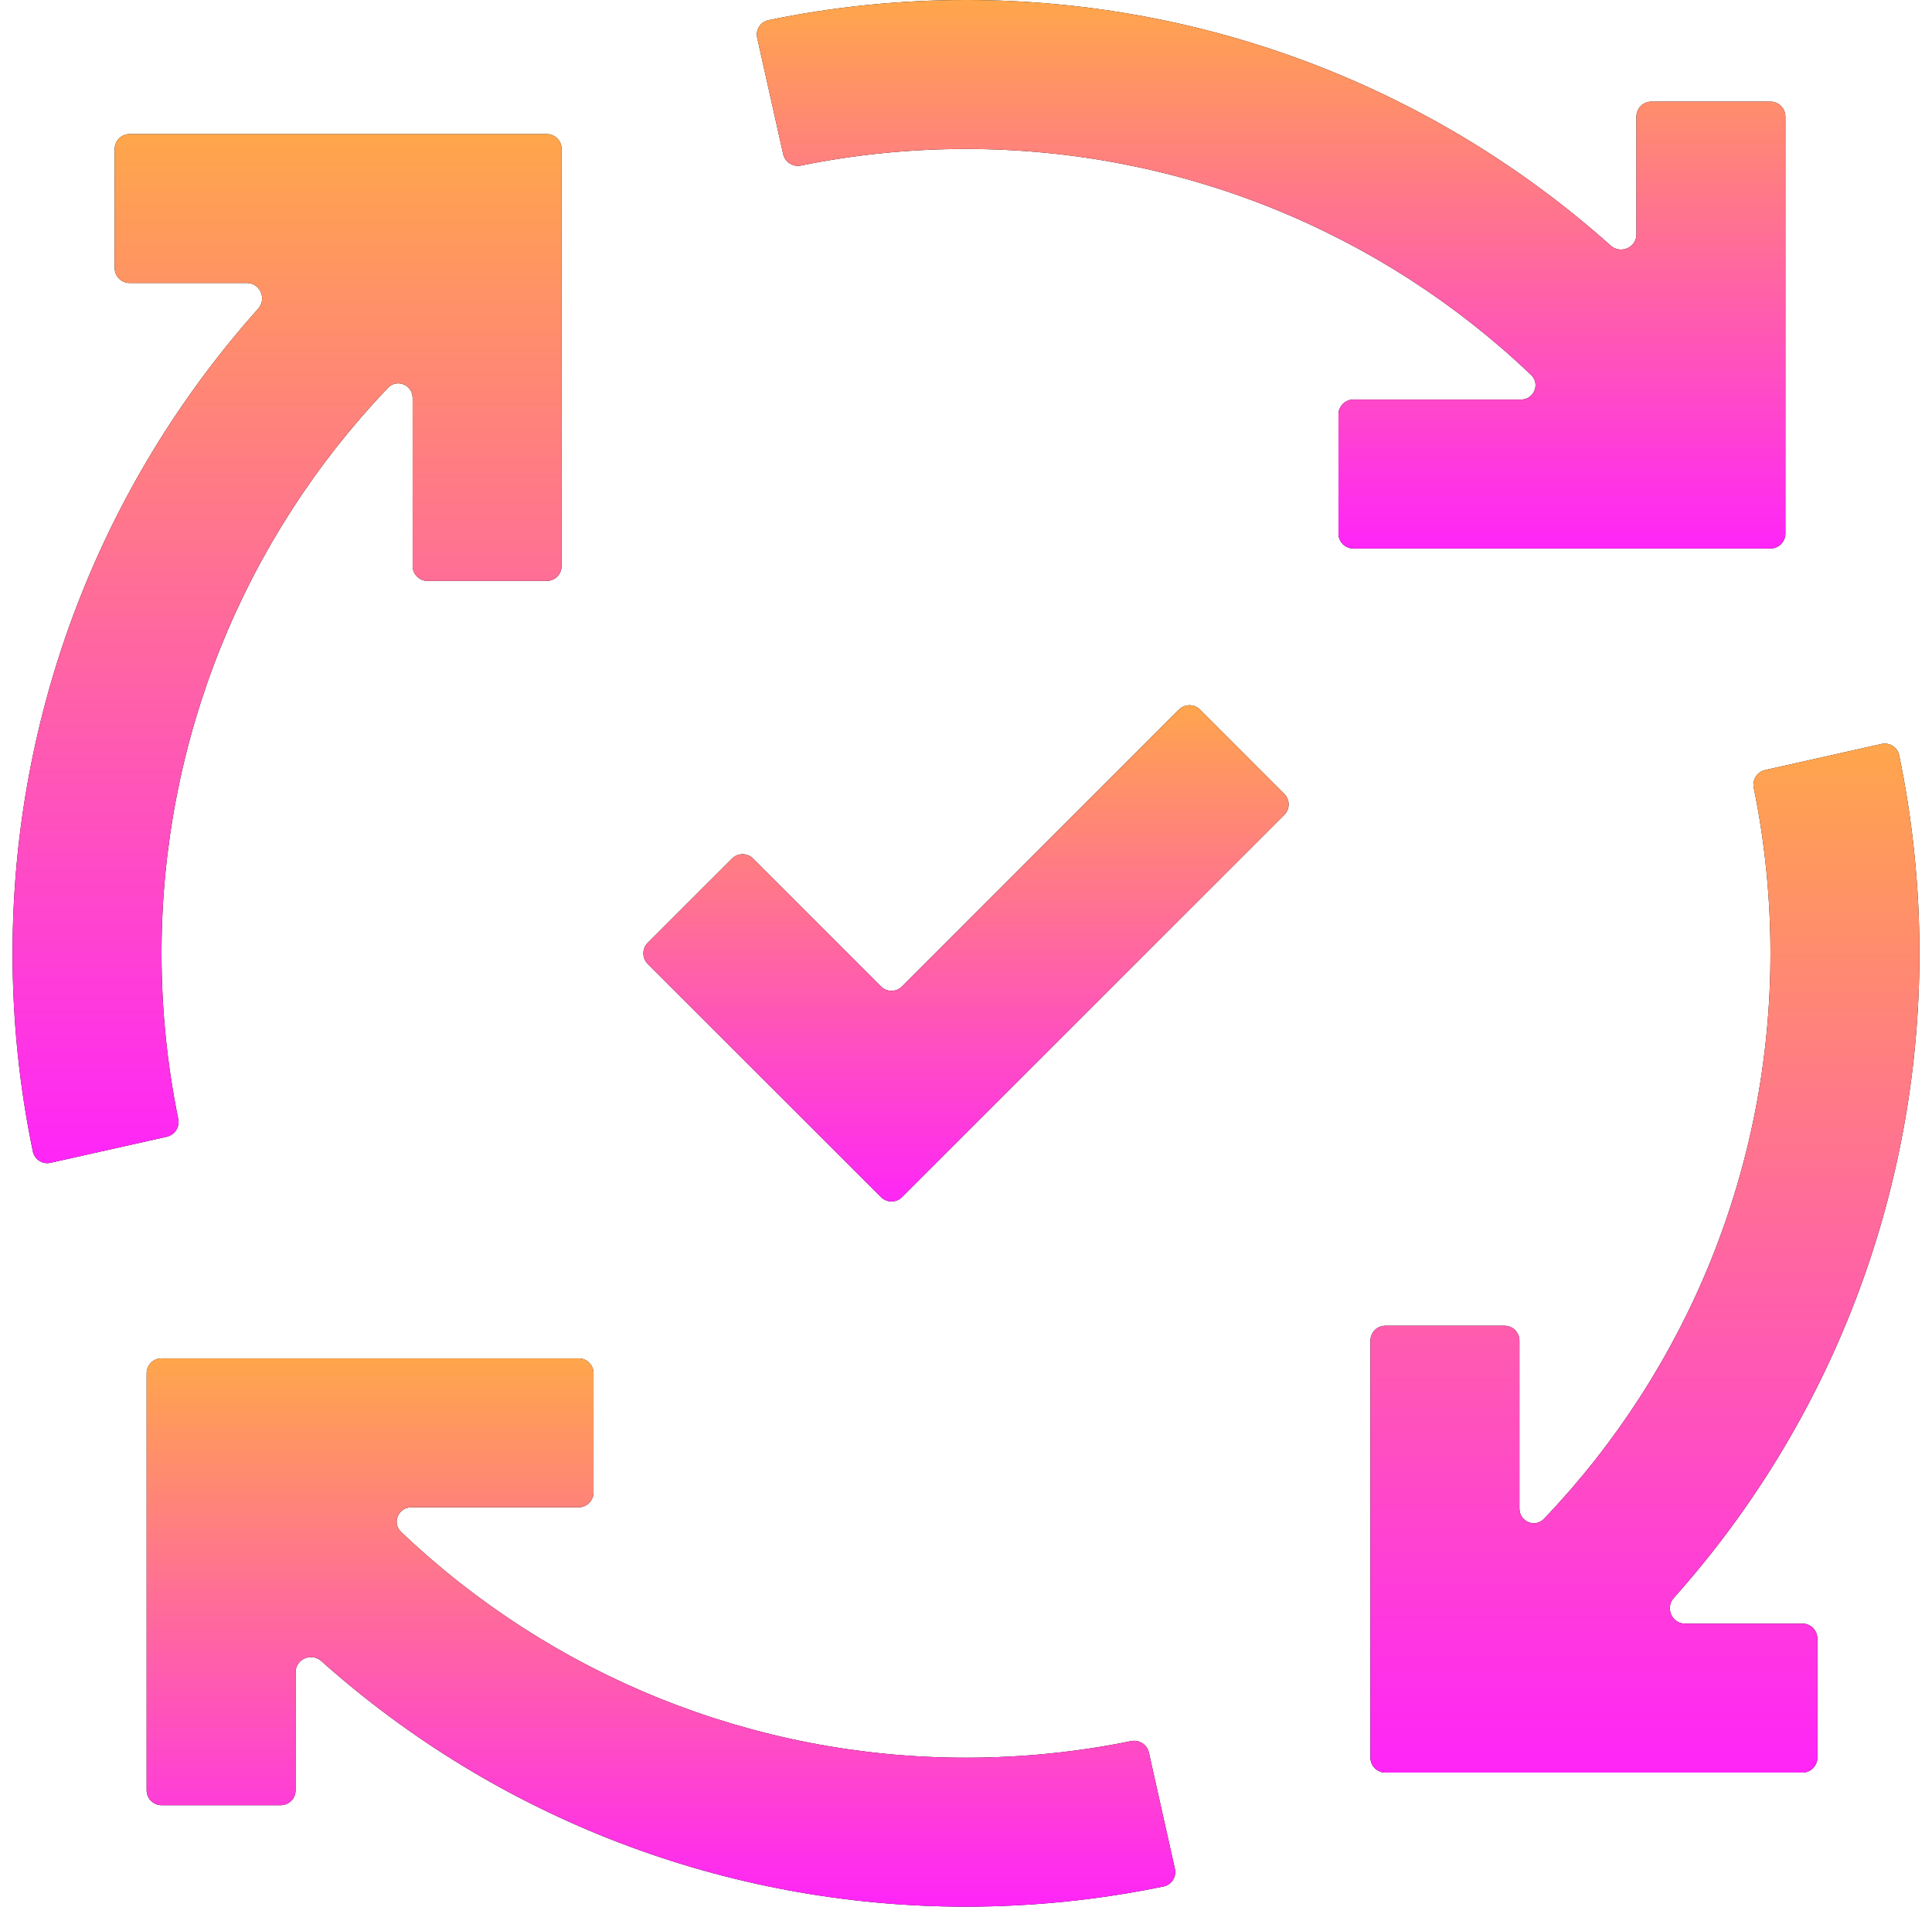<svg width="77" height="76" viewBox="0 0 77 76" fill="none" xmlns="http://www.w3.org/2000/svg">
<g clip-path="url(#clip0_2386_3047)">
<path d="M53.345 21.27C53.345 21.598 53.61 21.864 53.938 21.864H70.563C70.891 21.864 71.157 21.598 71.157 21.27V4.645C71.157 4.317 70.891 4.051 70.563 4.051H65.813C65.485 4.051 65.22 4.317 65.22 4.645V9.345C65.22 9.868 64.588 10.14 64.197 9.792C57.209 3.549 48.112 0 38.501 0C35.85 0 33.205 0.27 30.629 0.804C30.308 0.87 30.107 1.188 30.178 1.508L31.214 6.144C31.286 6.464 31.603 6.665 31.924 6.599C34.076 6.16 36.285 5.938 38.501 5.938C46.993 5.938 55.012 9.215 61.02 14.942C61.399 15.303 61.137 15.927 60.614 15.927H53.938C53.61 15.927 53.345 16.192 53.345 16.52V21.27Z" fill="black"/>
<path d="M53.345 21.27C53.345 21.598 53.61 21.864 53.938 21.864H70.563C70.891 21.864 71.157 21.598 71.157 21.27V4.645C71.157 4.317 70.891 4.051 70.563 4.051H65.813C65.485 4.051 65.22 4.317 65.22 4.645V9.345C65.22 9.868 64.588 10.14 64.197 9.792C57.209 3.549 48.112 0 38.501 0C35.85 0 33.205 0.27 30.629 0.804C30.308 0.87 30.107 1.188 30.178 1.508L31.214 6.144C31.286 6.464 31.603 6.665 31.924 6.599C34.076 6.16 36.285 5.938 38.501 5.938C46.993 5.938 55.012 9.215 61.02 14.942C61.399 15.303 61.137 15.927 60.614 15.927H53.938C53.61 15.927 53.345 16.192 53.345 16.52V21.27Z" fill="url(#paint0_linear_2386_3047)"/>
<path d="M76.5 37.999C76.5 35.341 76.228 32.689 75.691 30.106C75.624 29.785 75.306 29.584 74.986 29.655L70.351 30.694C70.031 30.766 69.831 31.083 69.897 31.404C70.338 33.562 70.562 35.778 70.562 37.999C70.562 46.501 67.278 54.526 61.541 60.537C61.18 60.915 60.557 60.653 60.557 60.13V53.437C60.557 53.109 60.291 52.843 59.963 52.843H55.213C54.885 52.843 54.619 53.109 54.619 53.437V70.062C54.619 70.39 54.885 70.656 55.213 70.656H71.838C72.166 70.656 72.432 70.39 72.432 70.062V65.312C72.432 64.984 72.166 64.718 71.838 64.718H67.155C66.632 64.718 66.36 64.086 66.708 63.696C72.951 56.708 76.5 47.611 76.5 37.999Z" fill="black"/>
<path d="M76.5 37.999C76.5 35.341 76.228 32.689 75.691 30.106C75.624 29.785 75.306 29.584 74.986 29.655L70.351 30.694C70.031 30.766 69.831 31.083 69.897 31.404C70.338 33.562 70.562 35.778 70.562 37.999C70.562 46.501 67.278 54.526 61.541 60.537C61.18 60.915 60.557 60.653 60.557 60.13V53.437C60.557 53.109 60.291 52.843 59.963 52.843H55.213C54.885 52.843 54.619 53.109 54.619 53.437V70.062C54.619 70.39 54.885 70.656 55.213 70.656H71.838C72.166 70.656 72.432 70.39 72.432 70.062V65.312C72.432 64.984 72.166 64.718 71.838 64.718H67.155C66.632 64.718 66.36 64.086 66.708 63.696C72.951 56.708 76.5 47.611 76.5 37.999Z" fill="url(#paint1_linear_2386_3047)"/>
<path d="M38.5 70.063C30.011 70.063 21.996 66.789 15.989 61.067C15.61 60.706 15.871 60.082 16.395 60.082H23.062C23.39 60.082 23.656 59.816 23.656 59.488V54.738C23.656 54.41 23.39 54.145 23.062 54.145H6.438C6.11 54.145 5.844 54.41 5.844 54.738V71.363C5.844 71.691 6.11 71.957 6.438 71.957H11.188C11.515 71.957 11.781 71.691 11.781 71.363V66.656C11.781 66.132 12.413 65.861 12.804 66.209C19.792 72.451 28.89 76.001 38.5 76.001C41.152 76.001 43.798 75.73 46.375 75.196C46.696 75.13 46.897 74.812 46.826 74.492L45.789 69.856C45.718 69.536 45.4 69.335 45.079 69.401C42.927 69.841 40.717 70.063 38.5 70.063Z" fill="black"/>
<path d="M38.5 70.063C30.011 70.063 21.996 66.789 15.989 61.067C15.61 60.706 15.871 60.082 16.395 60.082H23.062C23.39 60.082 23.656 59.816 23.656 59.488V54.738C23.656 54.41 23.39 54.145 23.062 54.145H6.438C6.11 54.145 5.844 54.41 5.844 54.738V71.363C5.844 71.691 6.11 71.957 6.438 71.957H11.188C11.515 71.957 11.781 71.691 11.781 71.363V66.656C11.781 66.132 12.413 65.861 12.804 66.209C19.792 72.451 28.89 76.001 38.5 76.001C41.152 76.001 43.798 75.73 46.375 75.196C46.696 75.13 46.897 74.812 46.826 74.492L45.789 69.856C45.718 69.536 45.4 69.335 45.079 69.401C42.927 69.841 40.717 70.063 38.5 70.063Z" fill="url(#paint2_linear_2386_3047)"/>
<path d="M6.438 38C6.438 29.497 9.722 21.47 15.462 15.46C15.823 15.081 16.446 15.343 16.446 15.867V22.562C16.446 22.89 16.712 23.156 17.04 23.156H21.79C22.118 23.156 22.384 22.89 22.384 22.562V5.938C22.384 5.61 22.118 5.344 21.79 5.344H5.165C4.837 5.344 4.571 5.61 4.571 5.938V10.688C4.571 11.015 4.837 11.281 5.165 11.281H9.845C10.368 11.281 10.64 11.913 10.292 12.304C4.049 19.292 0.5 28.388 0.5 38C0.5 40.661 0.772 43.315 1.31 45.9C1.377 46.221 1.695 46.422 2.015 46.35L6.649 45.311C6.969 45.239 7.17 44.922 7.104 44.6C6.662 42.441 6.438 40.224 6.438 38Z" fill="black"/>
<path d="M6.438 38C6.438 29.497 9.722 21.47 15.462 15.46C15.823 15.081 16.446 15.343 16.446 15.867V22.562C16.446 22.89 16.712 23.156 17.04 23.156H21.79C22.118 23.156 22.384 22.89 22.384 22.562V5.938C22.384 5.61 22.118 5.344 21.79 5.344H5.165C4.837 5.344 4.571 5.61 4.571 5.938V10.688C4.571 11.015 4.837 11.281 5.165 11.281H9.845C10.368 11.281 10.64 11.913 10.292 12.304C4.049 19.292 0.5 28.388 0.5 38C0.5 40.661 0.772 43.315 1.31 45.9C1.377 46.221 1.695 46.422 2.015 46.35L6.649 45.311C6.969 45.239 7.17 44.922 7.104 44.6C6.662 42.441 6.438 40.224 6.438 38Z" fill="url(#paint3_linear_2386_3047)"/>
<path d="M35.952 39.32C35.72 39.552 35.344 39.552 35.112 39.32L30.014 34.223C29.782 33.991 29.406 33.991 29.174 34.223L25.815 37.581C25.584 37.813 25.584 38.189 25.815 38.421L35.112 47.717C35.344 47.949 35.72 47.949 35.952 47.717L51.185 32.483C51.417 32.252 51.417 31.876 51.185 31.644L47.827 28.285C47.595 28.053 47.219 28.053 46.987 28.285L35.952 39.32Z" fill="black"/>
<path d="M35.952 39.32C35.72 39.552 35.344 39.552 35.112 39.32L30.014 34.223C29.782 33.991 29.406 33.991 29.174 34.223L25.815 37.581C25.584 37.813 25.584 38.189 25.815 38.421L35.112 47.717C35.344 47.949 35.72 47.949 35.952 47.717L51.185 32.483C51.417 32.252 51.417 31.876 51.185 31.644L47.827 28.285C47.595 28.053 47.219 28.053 46.987 28.285L35.952 39.32Z" fill="url(#paint4_linear_2386_3047)"/>
</g>
<defs>
<linearGradient id="paint0_linear_2386_3047" x1="50.603" y1="0" x2="50.603" y2="21.864" gradientUnits="userSpaceOnUse">
<stop stop-color="#FFA64B"/>
<stop offset="1" stop-color="#FF25F8"/>
</linearGradient>
<linearGradient id="paint1_linear_2386_3047" x1="65.559" y1="29.525" x2="65.559" y2="70.656" gradientUnits="userSpaceOnUse">
<stop stop-color="#FFA64B"/>
<stop offset="1" stop-color="#FF25F8"/>
</linearGradient>
<linearGradient id="paint2_linear_2386_3047" x1="26.399" y1="54.145" x2="26.399" y2="76.001" gradientUnits="userSpaceOnUse">
<stop stop-color="#FFA64B"/>
<stop offset="1" stop-color="#FF25F8"/>
</linearGradient>
<linearGradient id="paint3_linear_2386_3047" x1="11.442" y1="5.344" x2="11.442" y2="46.48" gradientUnits="userSpaceOnUse">
<stop stop-color="#FFA64B"/>
<stop offset="1" stop-color="#FF25F8"/>
</linearGradient>
<linearGradient id="paint4_linear_2386_3047" x1="38.5" y1="27.865" x2="38.5" y2="48.137" gradientUnits="userSpaceOnUse">
<stop stop-color="#FFA64B"/>
<stop offset="1" stop-color="#FF25F8"/>
</linearGradient>
<clipPath id="clip0_2386_3047">
<rect width="76" height="76" fill="white" transform="translate(0.5)"/>
</clipPath>
</defs>
</svg>

